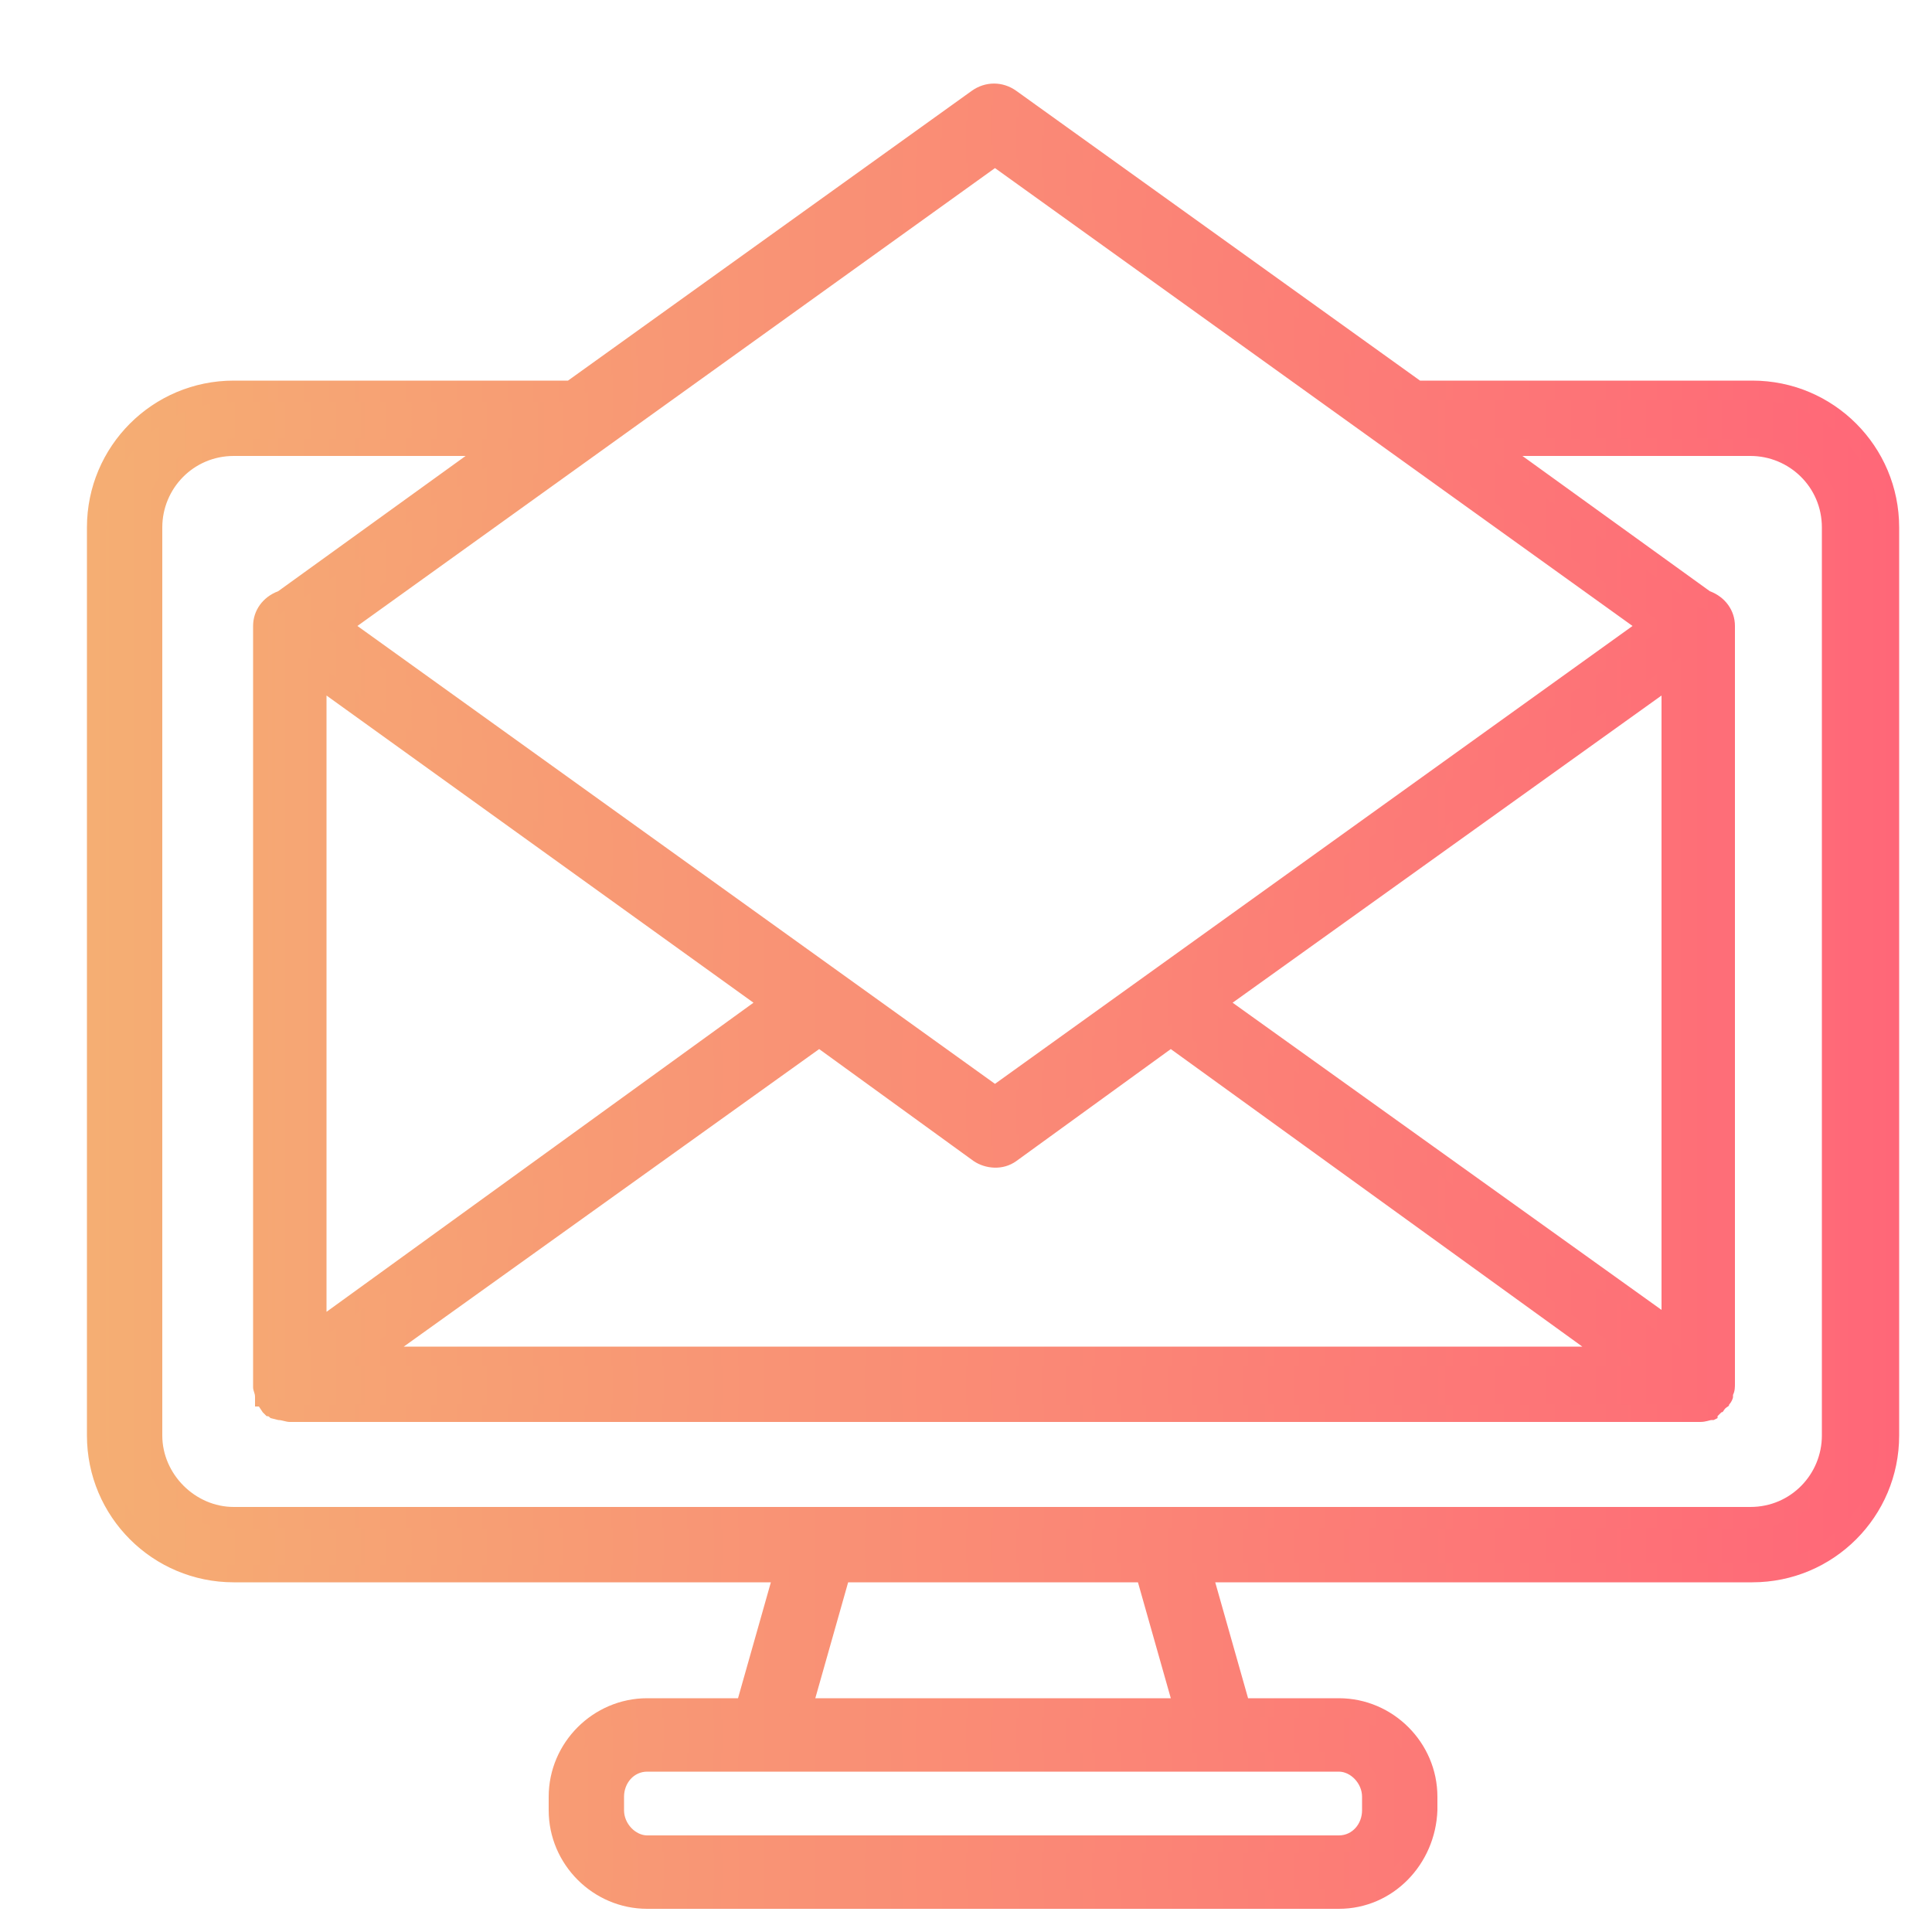 <?xml version="1.0" encoding="utf-8"?>
<!-- Generator: Adobe Illustrator 17.1.0, SVG Export Plug-In . SVG Version: 6.00 Build 0)  -->
<!DOCTYPE svg PUBLIC "-//W3C//DTD SVG 1.1//EN" "http://www.w3.org/Graphics/SVG/1.1/DTD/svg11.dtd">
<svg version="1.1" id="Layer_1" xmlns="http://www.w3.org/2000/svg" xmlns:xlink="http://www.w3.org/1999/xlink" x="0px" y="0px"
	 width="100px" height="100px" viewBox="0 0 100 100" enable-background="new 0 0 100 100" xml:space="preserve">
<g>
	<g>
		<linearGradient id="SVGID_1_" gradientUnits="userSpaceOnUse" x1="5" y1="51.65" x2="97.602" y2="51.65">
			<stop  offset="0" style="stop-color:#F5AE73"/>
			<stop  offset="1" style="stop-color:#FF6778"/>
		</linearGradient>
		<path fill="url(#SVGID_1_)" d="M90.6,20.3H73.3l-21-15.1c-0.5-0.4-1.2-0.4-1.7,0l-21,15.1H12.1c-3.9,0-7.1,3.1-7.1,7.1v47
			c0,3.9,3.2,7.1,7.1,7.1h28.4l-2,7h-5.1c-2.5,0-4.6,2.1-4.6,4.6v0.7c0,2.6,2.1,4.6,4.6,4.6h35.8c2.5,0,4.6-2,4.6-4.6V93
			c0-2.5-2-4.6-4.6-4.6h-5.1l-2-7h28.4c3.9,0,7.1-3.2,7.1-7.1v-47C97.7,23.5,94.5,20.3,90.6,20.3z M51.4,8.1l33.8,24.4L63.6,48
			l-3.8,2.7l0,0l-8.3,6L17.6,32.4L51.4,8.1z M39.9,51.9L16.4,68.8V35L39.9,51.9z M42.3,53.7l8.3,6c0.2,0.2,0.5,0.2,0.8,0.2
			s0.6-0.1,0.8-0.2l8.3-6l22.9,16.5h-64L42.3,53.7z M86.5,35v33.8L73,59.1l-10-7.2l15.9-11.5L86.5,35z M71,93v0.7
			c0,1-0.8,1.8-1.7,1.8H33.5c-1,0-1.7-0.8-1.7-1.8V93c0-1,0.8-1.8,1.7-1.8h6.1h23.5h6.1C70.2,91.2,71,92,71,93z M61.3,88.4H41.5l2-7
			h15.7L61.3,88.4z M94.9,74.4c0,2.3-1.9,4.2-4.2,4.2H60.3H42.4H12.1c-2.3,0-4.2-1.9-4.2-4.2v-47c0-2.4,1.9-4.2,4.2-4.2h13.5
			l-11,7.9c-0.6,0.2-1.1,0.7-1.1,1.3v39.2c0,0.2,0,0.3,0.1,0.4l0,0v0.1c0,0.1,0.1,0.2,0.1,0.3l0.1,0.1c0.1,0.1,0.1,0.2,0.2,0.2
			c0,0,0.1,0,0.1,0.1l0.1,0.1c0,0,0,0,0.1,0c0.2,0,0.4,0.1,0.6,0.1h72.9c0.2,0,0.4-0.1,0.6-0.1c0,0,0,0,0.1,0c0,0,0.1,0,0.1-0.1
			c0,0,0.1,0,0.1-0.1c0.1,0,0.1-0.1,0.2-0.2c0,0,0.1,0,0.1-0.1c0.1-0.1,0.1-0.2,0.1-0.2s0-0.1,0.1-0.1l0,0c0-0.1,0.1-0.2,0.1-0.4
			l0,0l0,0V32.4c0-0.7-0.5-1.2-1-1.3l-11-7.9h13.4c2.4,0,4.2,1.9,4.2,4.2L94.9,74.4L94.9,74.4z"/>
		<linearGradient id="SVGID_2_" gradientUnits="userSpaceOnUse" x1="4.5" y1="51.562" x2="98.3" y2="51.562">
			<stop  offset="0" style="stop-color:#F5AE73"/>
			<stop  offset="1" style="stop-color:#FF6778"/>
		</linearGradient>
		<path fill="url(#SVGID_2_)" d="M69.3,98.8H33.5c-2.8,0-5.1-2.3-5.1-5.1V93c0-2.8,2.3-5.1,5.1-5.1h4.7l1.7-6H12.1
			c-4.2,0-7.6-3.4-7.6-7.6v-47c0-4.2,3.4-7.6,7.6-7.6h17.3l20.9-15c0.7-0.5,1.6-0.5,2.3,0l20.9,15h17.2c4.2,0,7.6,3.4,7.6,7.6v47
			c0,4.2-3.4,7.6-7.6,7.6H62.9l1.7,6h4.7c2.8,0,5.1,2.3,5.1,5.1v0.7C74.3,96.5,72.1,98.8,69.3,98.8z M33.5,88.9
			c-2.2,0-4.1,1.8-4.1,4.1v0.7c0,2.3,1.8,4.1,4.1,4.1h35.8c2.3,0,4.1-1.8,4.1-4.1V93c0-2.2-1.8-4.1-4.1-4.1h-5.4l-2.3-8h29.1
			c3.6,0,6.6-2.9,6.6-6.6v-47c0-3.6-3-6.6-6.6-6.6H73.1L52,5.6c-0.3-0.3-0.7-0.2-1.1,0L29.7,20.8H12.1c-3.6,0-6.6,2.9-6.6,6.6v47
			c0,3.6,3,6.6,6.6,6.6h29.1l-2.3,8L33.5,88.9L33.5,88.9z M69.3,95.9H33.5c-1.2,0-2.2-1-2.2-2.3V93c0-1.2,1-2.3,2.2-2.3h35.8
			c1.2,0,2.2,1,2.2,2.3v0.7C71.5,94.9,70.5,95.9,69.3,95.9z M33.5,91.7c-0.7,0-1.2,0.6-1.2,1.3v0.7c0,0.7,0.6,1.3,1.2,1.3h35.8
			c0.7,0,1.2-0.6,1.2-1.3V93c0-0.7-0.6-1.3-1.2-1.3H33.5z M61.9,88.9H40.8l2.3-8h16.5L61.9,88.9z M42.2,87.9h18.4l-1.7-6h-15
			L42.2,87.9z M90.6,79.1H12.1c-2.6,0-4.7-2.1-4.7-4.7v-47c0-2.6,2.1-4.7,4.7-4.7h15.1l-12.4,8.9c-0.3,0.1-0.7,0.4-0.7,0.9v39.2
			c0,0.1,0,0.1,0,0.1l0.1,0.2c0,0.1,0,0.1,0.1,0.2l0.3,0.3h0.1l0.1,0.1c0.1,0,0.2,0.1,0.3,0.1H88c0.1,0,0.1,0,0.2,0v-0.1h0.2
			l0.1-0.1l0.1-0.2h0.1l0.1-0.1c0.1-0.1,0.1-0.2,0.1-0.3V32.4c0-0.5-0.4-0.8-0.7-0.9l-0.2,0l-12.3-8.8h15c2.6,0,4.7,2.1,4.7,4.7v47
			C95.4,77,93.3,79.1,90.6,79.1z M12.1,23.6c-2.1,0-3.7,1.7-3.7,3.7v47c0,2,1.7,3.7,3.7,3.7h78.5c2.1,0,3.7-1.7,3.7-3.7v-47
			c0-2.1-1.7-3.7-3.7-3.7H78.8l9.7,7c0.8,0.3,1.3,1,1.3,1.8v39.2c0,0.2,0,0.4-0.1,0.6v0.1c0,0.1-0.1,0.3-0.2,0.4
			c0,0.1-0.1,0.1-0.2,0.2s-0.1,0.2-0.2,0.2L89,73.2l-0.1,0.1v0.1l-0.2,0.1h-0.1c-0.1,0-0.3,0.1-0.6,0.1H15c-0.2,0-0.4-0.1-0.6-0.1
			L14,73.4c-0.1-0.1-0.1-0.1-0.2-0.1c0,0,0,0-0.1-0.1l-0.1-0.1l-0.2-0.3l0,0h-0.2v-0.5c0-0.2-0.1-0.3-0.1-0.5V32.4
			c0-0.8,0.5-1.5,1.3-1.8l9.7-7C24.1,23.6,12.1,23.6,12.1,23.6z M85,70.7H17.8L42.3,53l8.6,6.2c0.3,0.2,0.7,0.2,1.1,0l8.6-6.2
			L85,70.7z M20.9,69.7h61L60.6,54.3l-8,5.8c-0.7,0.5-1.6,0.4-2.2,0l-8-5.8L20.9,69.7z M15.9,69.8V34l24.9,17.9L15.9,69.8z M16.9,36
			v31.9l22.1-16L16.9,36z M87,69.8L62.1,51.9L87,34V69.8z M63.8,51.9L86,67.8V36L63.8,51.9z M51.4,57.3L16.8,32.4l34.7-25l34.7,25
			L51.4,57.3z M18.5,32.4l33,23.7l33-23.7l-33-23.7L18.5,32.4z"/>
	</g>
</g>
</svg>

